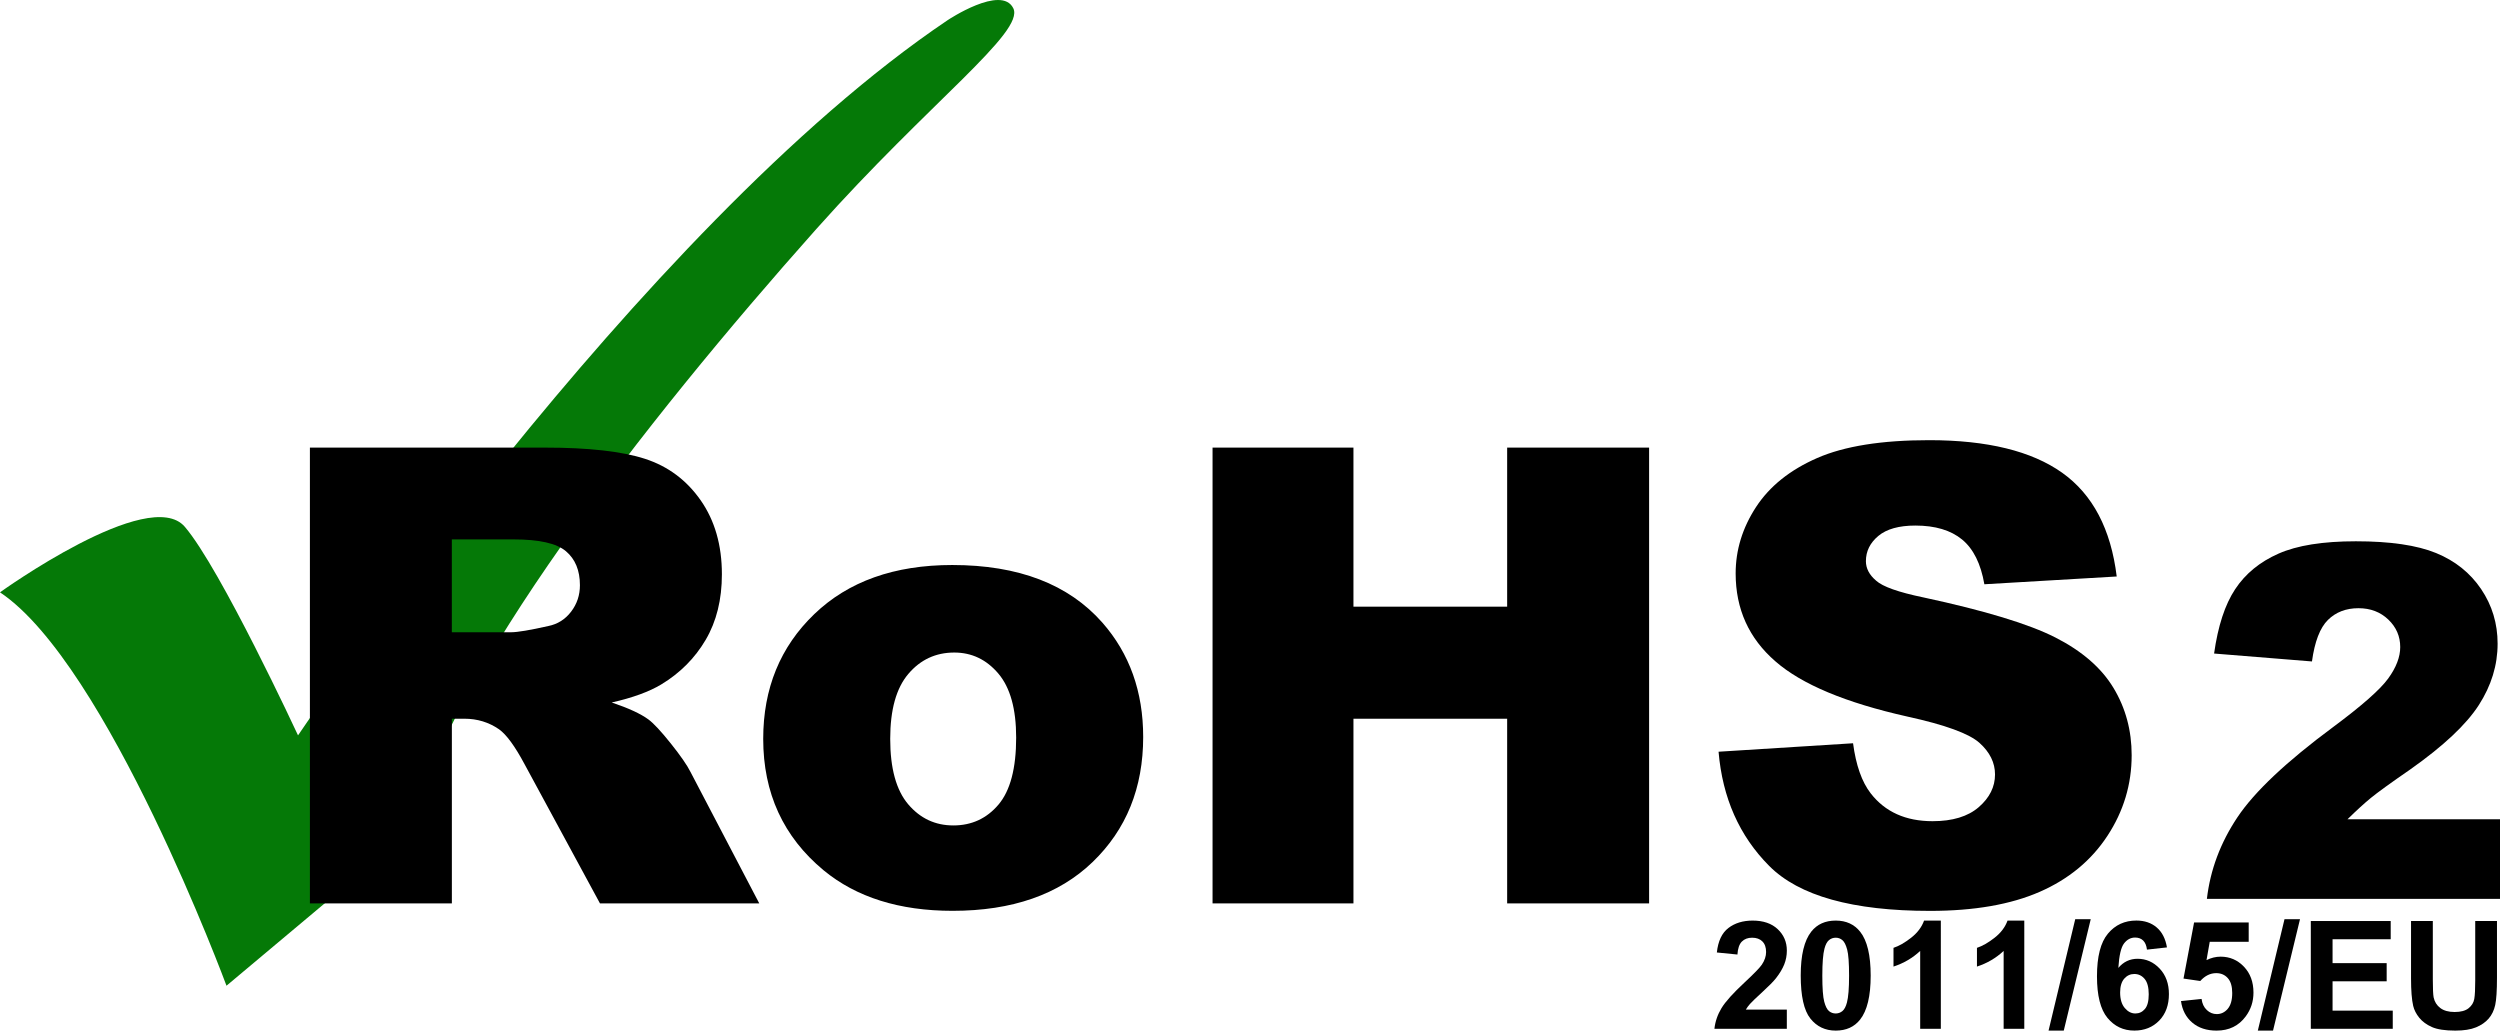 <?xml version="1.0" encoding="utf-8"?>
<!-- Generator: Adobe Illustrator 22.0.1, SVG Export Plug-In . SVG Version: 6.00 Build 0)  -->
<svg version="1.1" id="Ebene_1" xmlns="http://www.w3.org/2000/svg" xmlns:xlink="http://www.w3.org/1999/xlink" x="0px" y="0px"
	 width="142.497px" height="58.744px" viewBox="0 0 142.497 58.744" enable-background="new 0 0 142.497 58.744"
	 xml:space="preserve">
<g>
	<path fill="#057907" d="M0,33.762c0,0,8.494-6.115,10.532-3.738c2.039,2.378,6.455,11.891,6.455,11.891S36.353,13.037,54.018,1.147
		c0,0,3.057-2.039,3.737-0.679c0.68,1.358-4.787,5.359-11.212,12.571c-9.909,11.125-21.063,25.48-23.102,34.313L12.91,56.185
		C12.91,56.185,6.115,37.84,0,33.762z"/>
	<g>
		<path d="M17.664,51.491V25.513h13.401c2.485,0,4.384,0.213,5.698,0.639c1.314,0.426,2.373,1.216,3.177,2.368
			c0.804,1.153,1.207,2.557,1.207,4.213c0,1.443-0.308,2.687-0.923,3.734c-0.615,1.047-1.46,1.896-2.536,2.546
			c-0.686,0.414-1.626,0.757-2.82,1.028c0.954,0.321,1.649,0.642,2.085,0.962c0.295,0.215,0.721,0.672,1.281,1.373
			c0.559,0.701,0.933,1.241,1.122,1.621l3.921,7.494h-9.08l-4.293-7.925c-0.547-1.026-1.033-1.692-1.46-1.998
			c-0.582-0.401-1.24-0.602-1.976-0.602h-0.712v10.525H17.664z M25.755,36.038h3.376c0.365,0,1.071-0.118,2.121-0.355
			c0.531-0.106,0.963-0.378,1.299-0.817c0.336-0.438,0.504-0.941,0.504-1.51c0-0.84-0.265-1.486-0.796-1.936
			c-0.53-0.45-1.527-0.675-2.987-0.675h-3.518V36.038z"/>
		<path d="M43.502,42.114c0-2.876,0.971-5.246,2.912-7.111c1.941-1.865,4.562-2.798,7.864-2.798c3.775,0,6.627,1.095,8.557,3.285
			c1.549,1.764,2.325,3.936,2.325,6.517c0,2.901-0.962,5.278-2.885,7.13c-1.924,1.853-4.584,2.779-7.979,2.779
			c-3.03,0-5.48-0.769-7.35-2.309C44.649,47.702,43.502,45.204,43.502,42.114z M50.741,42.113c0,1.681,0.341,2.924,1.024,3.729
			c0.683,0.805,1.541,1.207,2.574,1.207c1.045,0,1.903-0.396,2.574-1.189c0.671-0.793,1.007-2.066,1.007-3.818
			c0-1.633-0.338-2.85-1.015-3.649c-0.677-0.798-1.514-1.199-2.511-1.199c-1.057,0-1.931,0.406-2.619,1.217
			C51.085,39.221,50.741,40.455,50.741,42.113z"/>
		<path d="M69.114,25.513h8.031v9.065h8.761v-9.065h8.091v25.978h-8.091V40.966h-8.761v10.525h-8.031V25.513z"/>
		<path d="M97.956,42.847l7.666-0.482c0.165,1.249,0.499,2.2,1.005,2.854c0.822,1.059,1.997,1.588,3.526,1.588
			c1.14,0,2.018-0.267,2.635-0.802c0.617-0.535,0.926-1.156,0.926-1.862c0-0.67-0.296-1.27-0.886-1.8
			c-0.591-0.529-1.96-1.029-4.108-1.499c-3.517-0.788-6.026-1.837-7.524-3.148c-1.511-1.31-2.266-2.98-2.266-5.011
			c0-1.334,0.386-2.594,1.159-3.78c0.773-1.186,1.935-2.119,3.488-2.798c1.551-0.679,3.679-1.018,6.381-1.018
			c3.316,0,5.843,0.62,7.585,1.858c1.741,1.239,2.776,3.209,3.107,5.912l-7.544,0.443c-0.201-1.168-0.624-2.018-1.267-2.549
			c-0.645-0.531-1.533-0.797-2.667-0.797c-0.933,0-1.637,0.198-2.109,0.591c-0.473,0.395-0.709,0.874-0.709,1.438
			c0,0.413,0.194,0.783,0.582,1.112c0.375,0.341,1.272,0.659,2.688,0.953c3.505,0.753,6.015,1.515,7.532,2.287
			c1.516,0.772,2.62,1.73,3.31,2.873c0.69,1.143,1.036,2.421,1.036,3.836c0,1.662-0.461,3.193-1.381,4.595
			c-0.92,1.403-2.206,2.467-3.858,3.191c-1.652,0.723-3.736,1.087-6.249,1.087c-4.415,0-7.471-0.854-9.17-2.561
			C99.141,47.648,98.18,45.479,97.956,42.847z"/>
	</g>
</g>
<g>
	<path d="M142.497,51.236H125.79c0.191-1.649,0.772-3.201,1.743-4.655s2.791-3.17,5.462-5.147c1.632-1.212,2.675-2.133,3.131-2.762
		s0.684-1.226,0.684-1.791c0-0.61-0.226-1.133-0.677-1.565s-1.019-0.649-1.702-0.649c-0.711,0-1.292,0.224-1.743,0.67
		s-0.754,1.235-0.909,2.365l-5.578-0.451c0.219-1.567,0.62-2.791,1.203-3.671s1.406-1.554,2.468-2.023
		c1.062-0.47,2.531-0.704,4.409-0.704c1.96,0,3.484,0.224,4.573,0.67s1.946,1.133,2.57,2.058s0.937,1.962,0.937,3.11
		c0,1.222-0.357,2.388-1.073,3.5s-2.017,2.333-3.903,3.664c-1.121,0.774-1.871,1.317-2.249,1.627s-0.822,0.716-1.333,1.217h8.695
		V51.236z"/>
</g>
<g>
	<path d="M101.847,57.546v1.094H97.72c0.045-0.414,0.179-0.805,0.402-1.175c0.223-0.37,0.665-0.861,1.324-1.473
		c0.531-0.494,0.856-0.83,0.976-1.006c0.162-0.243,0.243-0.483,0.243-0.721c0-0.263-0.07-0.464-0.212-0.605
		c-0.141-0.141-0.336-0.212-0.584-0.212c-0.246,0-0.441,0.074-0.587,0.222s-0.229,0.394-0.251,0.737l-1.173-0.117
		c0.07-0.648,0.289-1.113,0.658-1.395s0.83-0.423,1.383-0.423c0.606,0,1.082,0.163,1.429,0.49s0.52,0.733,0.52,1.219
		c0,0.277-0.049,0.539-0.149,0.79c-0.1,0.25-0.257,0.512-0.471,0.786c-0.142,0.181-0.399,0.443-0.771,0.783
		c-0.372,0.34-0.606,0.567-0.706,0.679c-0.1,0.112-0.179,0.221-0.241,0.327H101.847z"/>
	<path d="M104.633,52.472c0.595,0,1.06,0.213,1.395,0.637c0.399,0.503,0.599,1.337,0.599,2.501c0,1.162-0.201,1.997-0.603,2.505
		c-0.332,0.419-0.796,0.628-1.391,0.628c-0.598,0-1.08-0.229-1.445-0.689c-0.366-0.46-0.549-1.279-0.549-2.457
		c0-1.156,0.201-1.989,0.603-2.497C103.574,52.681,104.038,52.472,104.633,52.472z M104.633,53.448
		c-0.142,0-0.269,0.045-0.381,0.136s-0.198,0.253-0.26,0.488c-0.081,0.305-0.122,0.817-0.122,1.538s0.037,1.216,0.109,1.485
		s0.164,0.449,0.274,0.538s0.237,0.134,0.379,0.134s0.269-0.045,0.381-0.136s0.198-0.253,0.26-0.488
		c0.081-0.302,0.122-0.813,0.122-1.533s-0.037-1.216-0.109-1.485s-0.164-0.449-0.274-0.54
		C104.902,53.493,104.776,53.448,104.633,53.448z"/>
	<path d="M110.625,58.639h-1.177v-4.437c-0.43,0.402-0.937,0.7-1.521,0.892v-1.068c0.307-0.101,0.641-0.291,1.001-0.572
		c0.36-0.281,0.608-0.609,0.742-0.982h0.955V58.639z"/>
	<path d="M115.382,58.639h-1.177v-4.437c-0.43,0.402-0.937,0.7-1.521,0.892v-1.068c0.307-0.101,0.641-0.291,1.001-0.572
		c0.36-0.281,0.608-0.609,0.742-0.982h0.955V58.639z"/>
	<path d="M116.765,58.744l1.521-6.352h0.884l-1.538,6.352H116.765z"/>
	<path d="M123.514,54.001l-1.14,0.126c-0.028-0.235-0.101-0.407-0.218-0.52c-0.117-0.112-0.269-0.168-0.457-0.168
		c-0.248,0-0.459,0.112-0.631,0.335c-0.172,0.223-0.28,0.688-0.325,1.395c0.293-0.347,0.658-0.52,1.094-0.52
		c0.491,0,0.912,0.187,1.263,0.561c0.351,0.374,0.526,0.858,0.526,1.45c0,0.628-0.184,1.132-0.553,1.512
		c-0.369,0.38-0.842,0.57-1.42,0.57c-0.62,0-1.13-0.241-1.529-0.723c-0.399-0.482-0.599-1.272-0.599-2.369
		c0-1.126,0.208-1.937,0.624-2.434c0.416-0.498,0.956-0.746,1.621-0.746c0.466,0,0.853,0.131,1.158,0.392
		C123.236,53.124,123.43,53.504,123.514,54.001z M120.845,56.569c0,0.382,0.088,0.678,0.264,0.886
		c0.176,0.208,0.377,0.312,0.603,0.312c0.218,0,0.399-0.085,0.545-0.256s0.218-0.449,0.218-0.838c0-0.399-0.079-0.692-0.235-0.878
		c-0.156-0.185-0.352-0.279-0.587-0.279c-0.226,0-0.418,0.089-0.574,0.266C120.924,55.961,120.845,56.223,120.845,56.569z"/>
	<path d="M124.314,57.06l1.173-0.122c0.034,0.265,0.133,0.476,0.297,0.631s0.355,0.233,0.57,0.233c0.246,0,0.454-0.1,0.624-0.3
		s0.256-0.501,0.256-0.903c0-0.377-0.085-0.66-0.253-0.848c-0.169-0.189-0.389-0.283-0.66-0.283c-0.338,0-0.641,0.15-0.909,0.448
		l-0.955-0.138l0.603-3.197h3.113v1.102h-2.221l-0.184,1.043c0.263-0.131,0.531-0.197,0.804-0.197c0.523,0,0.965,0.19,1.328,0.57
		s0.545,0.873,0.545,1.479c0,0.506-0.147,0.956-0.44,1.353c-0.399,0.542-0.954,0.813-1.663,0.813c-0.567,0-1.03-0.152-1.387-0.457
		C124.598,57.982,124.385,57.574,124.314,57.06z"/>
	<path d="M128.693,58.744l1.521-6.352h0.884l-1.538,6.352H128.693z"/>
	<path d="M131.713,58.639v-6.142h4.554v1.039h-3.314v1.362h3.084v1.035h-3.084v1.672h3.431v1.035H131.713z"/>
	<path d="M137.428,52.497h1.24v3.327c0,0.528,0.016,0.87,0.046,1.026c0.053,0.251,0.179,0.454,0.379,0.605
		c0.2,0.152,0.472,0.228,0.819,0.228c0.352,0,0.617-0.072,0.796-0.216s0.286-0.321,0.323-0.53c0.037-0.209,0.054-0.557,0.054-1.043
		v-3.398h1.24v3.226c0,0.737-0.034,1.258-0.101,1.563c-0.067,0.305-0.191,0.561-0.371,0.771c-0.18,0.209-0.421,0.376-0.723,0.501
		c-0.302,0.125-0.695,0.186-1.181,0.186c-0.587,0-1.032-0.068-1.334-0.203c-0.303-0.135-0.543-0.311-0.719-0.528
		c-0.176-0.217-0.292-0.443-0.348-0.681c-0.081-0.352-0.122-0.871-0.122-1.559V52.497z"/>
</g>
</svg>
